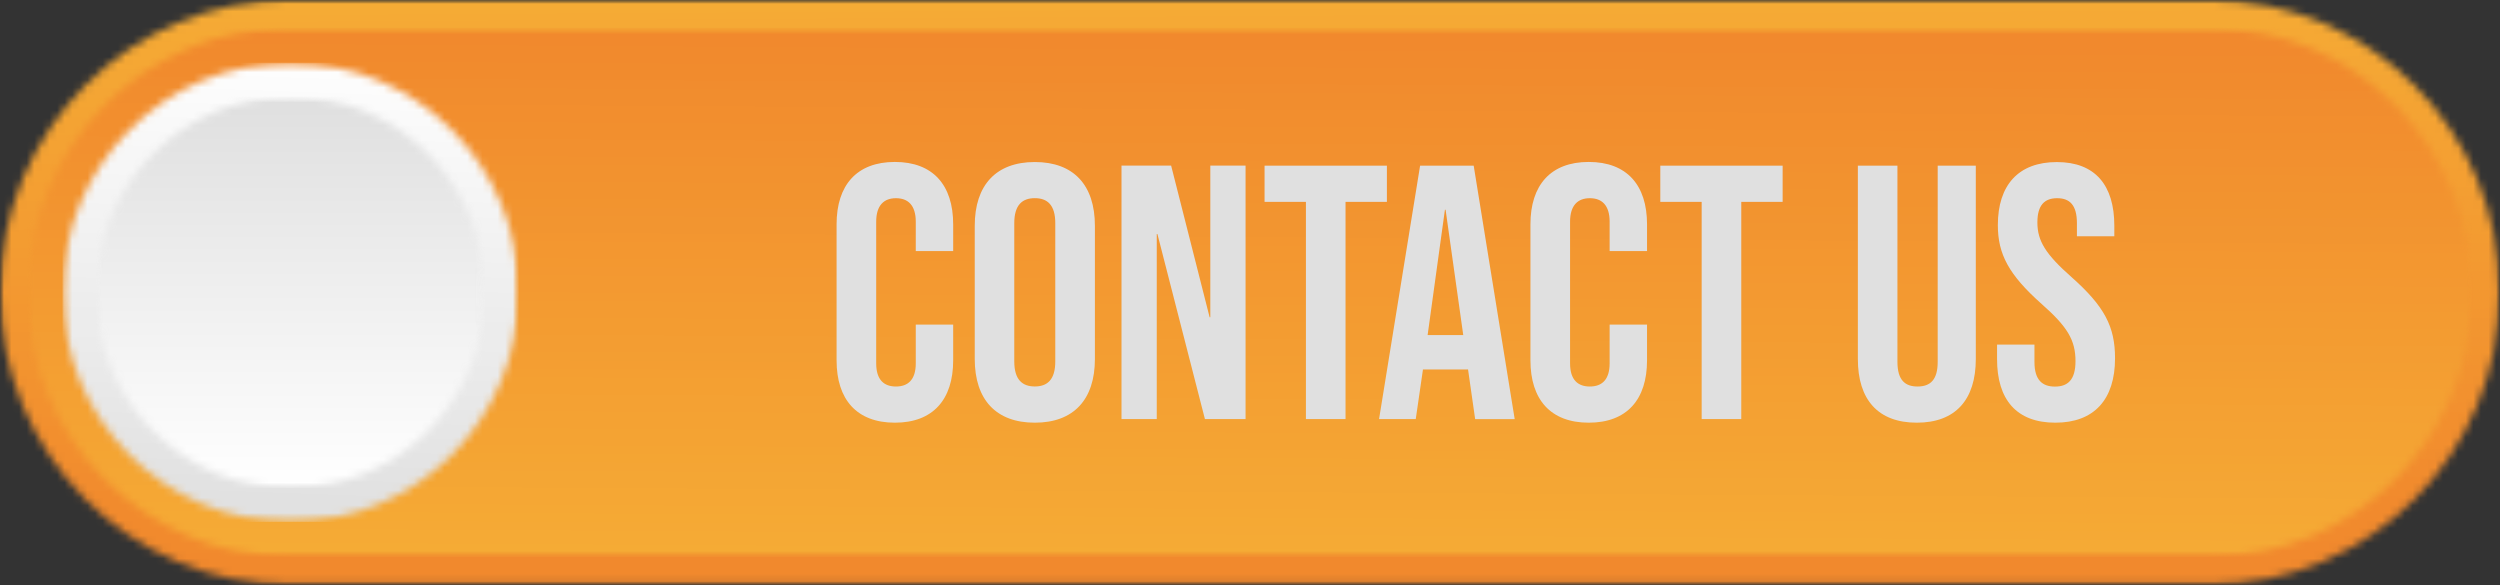 <svg width="329" height="77" viewBox="0 0 329 77" fill="none" xmlns="http://www.w3.org/2000/svg">
<rect x="0" y="0" width="329" height="77" fill="#333333" stroke="none"/>
<mask id="mask0_4_83" style="mask-type:luminance" maskUnits="userSpaceOnUse" x="0" y="0" width="329" height="77">
<path d="M0 0H328.974V76.963H0V0Z" fill="white"/>
</mask>
<g mask="url(#mask0_4_83)">
<mask id="mask1_4_83" style="mask-type:luminance" maskUnits="userSpaceOnUse" x="0" y="-1" width="329" height="78">
<path d="M290.734 -0.031C311.849 -0.031 328.974 17.208 328.974 38.469C328.974 59.724 311.849 76.963 290.734 76.963H38.24C17.12 76.963 0 59.724 0 38.469C0 17.208 17.12 -0.031 38.24 -0.031H290.734Z" fill="white"/>
</mask>
<g mask="url(#mask1_4_83)">
<path d="M0 0V76.963H328.974V0H0Z" fill="url(#paint0_linear_4_83)"/>
</g>
</g>
<mask id="mask2_4_83" style="mask-type:luminance" maskUnits="userSpaceOnUse" x="3" y="3" width="323" height="71">
<path d="M3.656 3.651H325.318V73.286H3.656V3.651Z" fill="white"/>
</mask>
<g mask="url(#mask2_4_83)">
<mask id="mask3_4_83" style="mask-type:luminance" maskUnits="userSpaceOnUse" x="3" y="3" width="323" height="71">
<path d="M290.734 3.651H38.24C19.135 3.651 3.656 19.239 3.656 38.469C3.656 57.698 19.141 73.281 38.24 73.281H290.734C309.839 73.281 325.318 57.693 325.318 38.469C325.318 19.239 309.839 3.651 290.734 3.651Z" fill="white"/>
</mask>
<g mask="url(#mask3_4_83)">
<path d="M3.656 3.651V73.281H325.318V3.651H3.656Z" fill="url(#paint1_linear_4_83)"/>
</g>
</g>
<mask id="mask4_4_83" style="mask-type:luminance" maskUnits="userSpaceOnUse" x="8" y="8" width="61" height="61">
<path d="M8.229 8.255H68.26V68.688H8.229V8.255Z" fill="white"/>
</mask>
<g mask="url(#mask4_4_83)">
<mask id="mask5_4_83" style="mask-type:luminance" maskUnits="userSpaceOnUse" x="8" y="8" width="61" height="61">
<path d="M37.719 27.484C39.411 28.25 40.318 31.068 40.214 32.547C40.156 33.479 39.812 33.458 38.906 33.734C36.948 34.328 36.839 33.938 36.365 36.177C35.823 38.719 37.339 41.979 39.276 42.958C40.484 43.578 42.104 41.911 43.094 42.552C43.693 42.938 44.458 45.203 44.542 46.089C44.719 47.922 44.344 48.818 42.719 49.109C41.469 49.333 39.448 49.333 38.203 49.016C33.953 47.943 29.698 36.932 31.927 31.318C32.375 30.177 33.479 29.412 34.375 28.781C35.005 28.333 36.849 27.094 37.719 27.484ZM40.469 21.667C49.042 22.932 56.193 30.438 54.979 40.641C53.964 49.229 46.094 56.5 36.167 55.328C27.547 54.307 20.276 46.38 21.521 36.219C22.557 27.781 30.557 20.214 40.469 21.667ZM38.24 8.255C54.823 8.255 68.26 21.787 68.26 38.474C68.26 55.167 54.823 68.698 38.24 68.698C21.662 68.698 8.219 55.167 8.219 38.474C8.229 21.787 21.667 8.255 38.24 8.255Z" fill="white"/>
</mask>
<g mask="url(#mask5_4_83)">
<path d="M8.229 8.255V68.688H68.26V8.255H8.229Z" fill="url(#paint2_linear_4_83)"/>
</g>
</g>
<mask id="mask6_4_83" style="mask-type:luminance" maskUnits="userSpaceOnUse" x="12" y="12" width="52" height="53">
<path d="M12.656 12.713H63.828V64.224H12.656V12.713Z" fill="white"/>
</mask>
<g mask="url(#mask6_4_83)">
<mask id="mask7_4_83" style="mask-type:luminance" maskUnits="userSpaceOnUse" x="12" y="12" width="52" height="53">
<path d="M37.719 27.484C39.411 28.25 40.318 31.068 40.214 32.547C40.156 33.479 39.812 33.458 38.906 33.734C36.948 34.328 36.839 33.938 36.365 36.177C35.823 38.719 37.339 41.979 39.276 42.958C40.484 43.578 42.104 41.911 43.094 42.552C43.693 42.938 44.458 45.203 44.542 46.089C44.719 47.922 44.344 48.818 42.719 49.109C41.469 49.333 39.448 49.333 38.203 49.016C33.953 47.943 29.698 36.932 31.927 31.318C32.375 30.177 33.479 29.411 34.375 28.781C35.005 28.333 36.849 27.094 37.719 27.484ZM40.469 21.667C49.042 22.932 56.193 30.438 54.979 40.641C53.964 49.229 46.094 56.5 36.167 55.328C27.547 54.307 20.276 46.38 21.521 36.219C22.557 27.781 30.557 20.213 40.469 21.667ZM38.24 12.713C52.37 12.713 63.823 24.245 63.823 38.469C63.823 52.693 52.37 64.219 38.24 64.219C24.109 64.219 12.656 52.693 12.656 38.469C12.656 24.245 24.12 12.713 38.24 12.713Z" fill="white"/>
</mask>
<g mask="url(#mask7_4_83)">
<path d="M12.656 12.713V64.219H63.823V12.713H12.656Z" fill="url(#paint3_linear_4_83)"/>
</g>
</g>
<path d="M270.479 55.625C275.589 55.625 278.339 52.578 278.339 47.146C278.339 43 276.969 40.333 272.615 36.469C269.208 33.464 268.12 31.708 268.12 29.276C268.12 26.984 269.068 26.083 270.724 26.083C272.375 26.083 273.323 26.984 273.323 29.375V31.094H278.245V29.713C278.245 24.375 275.734 21.328 270.677 21.328C265.609 21.328 262.917 24.38 262.917 29.62C262.917 33.438 264.339 36.146 268.688 40.01C272.094 43.016 273.135 44.771 273.135 47.536C273.135 50.016 272.094 50.875 270.432 50.875C268.776 50.875 267.734 50.016 267.734 47.635V45.349H262.813V47.25C262.807 52.578 265.365 55.625 270.479 55.625ZM252.25 55.625C257.365 55.625 260.016 52.578 260.016 47.245V21.802H255V47.63C255 50.01 254.005 50.865 252.349 50.865C250.698 50.865 249.703 50.01 249.703 47.63V21.802H244.495V47.245C244.49 52.578 247.141 55.625 252.25 55.625ZM223.943 55.151H229.151V26.562H234.594V21.802H218.495V26.562H223.938V55.151H223.943ZM209.078 55.625C214.099 55.625 216.75 52.578 216.75 47.427V42.714H211.828V47.812C211.828 50 210.786 50.865 209.224 50.865C207.661 50.865 206.62 50.01 206.62 47.812V29.182C206.62 26.995 207.661 26.083 209.224 26.083C210.786 26.083 211.828 26.984 211.828 29.182V33.042H216.75V29.516C216.75 24.365 214.099 21.312 209.078 21.312C204.063 21.312 201.406 24.365 201.406 29.516V47.427C201.406 52.578 204.057 55.625 209.078 55.625ZM187.875 44.094L190.151 27.604H190.24L192.563 44.094H187.875ZM181.484 55.151H186.313L187.26 48.625H193.182V48.531L194.13 55.156H199.333L193.938 21.802H186.885L181.484 55.151ZM171.87 55.151H177.073V26.562H182.516V21.802H166.417V26.562H171.859V55.151H171.87ZM147.589 55.151H152.229V30.802H152.318L158.568 55.151H163.917V21.792H159.276V41.755H159.188L154.12 21.792H147.589V55.151ZM136.182 50.859C134.531 50.859 133.479 49.958 133.479 47.568V29.365C133.479 26.984 134.521 26.078 136.182 26.078C137.839 26.078 138.875 26.979 138.875 29.365V47.568C138.875 49.958 137.839 50.859 136.182 50.859ZM136.182 55.625C141.297 55.625 144.089 52.578 144.089 47.245V29.708C144.089 24.365 141.297 21.323 136.182 21.323C131.068 21.323 128.276 24.375 128.276 29.708V47.245C128.276 52.578 131.068 55.625 136.182 55.625ZM117.766 55.625C122.786 55.625 125.438 52.578 125.438 47.427V42.714H120.516V47.812C120.516 50 119.474 50.865 117.911 50.865C116.349 50.865 115.307 50.01 115.307 47.812V29.182C115.307 26.995 116.349 26.083 117.911 26.083C119.474 26.083 120.516 26.984 120.516 29.182V33.042H125.438V29.516C125.438 24.365 122.786 21.312 117.766 21.312C112.75 21.312 110.094 24.365 110.094 29.516V47.427C110.094 52.578 112.75 55.625 117.766 55.625Z" fill="#E0E0E0"/>
<defs>
<linearGradient id="paint0_linear_4_83" x1="164.718" y1="77.935" x2="164.252" y2="-0.973" gradientUnits="userSpaceOnUse">
<stop stop-color="#F1892D"/>
<stop offset="0.025" stop-color="#F1892D"/>
<stop offset="0.125" stop-color="#F18A2D"/>
<stop offset="0.141" stop-color="#F18A2D"/>
<stop offset="0.156" stop-color="#F18B2D"/>
<stop offset="0.172" stop-color="#F18B2D"/>
<stop offset="0.188" stop-color="#F18C2E"/>
<stop offset="0.203" stop-color="#F18C2E"/>
<stop offset="0.219" stop-color="#F18D2E"/>
<stop offset="0.234" stop-color="#F28E2E"/>
<stop offset="0.25" stop-color="#F28E2E"/>
<stop offset="0.266" stop-color="#F28F2E"/>
<stop offset="0.281" stop-color="#F28F2E"/>
<stop offset="0.297" stop-color="#F2902F"/>
<stop offset="0.312" stop-color="#F2912F"/>
<stop offset="0.328" stop-color="#F2912F"/>
<stop offset="0.344" stop-color="#F2922F"/>
<stop offset="0.359" stop-color="#F2922F"/>
<stop offset="0.375" stop-color="#F2932F"/>
<stop offset="0.391" stop-color="#F2942F"/>
<stop offset="0.406" stop-color="#F29430"/>
<stop offset="0.422" stop-color="#F29530"/>
<stop offset="0.438" stop-color="#F29530"/>
<stop offset="0.453" stop-color="#F39630"/>
<stop offset="0.469" stop-color="#F39730"/>
<stop offset="0.484" stop-color="#F39730"/>
<stop offset="0.5" stop-color="#F39830"/>
<stop offset="0.516" stop-color="#F39831"/>
<stop offset="0.531" stop-color="#F39931"/>
<stop offset="0.547" stop-color="#F39A31"/>
<stop offset="0.562" stop-color="#F39A31"/>
<stop offset="0.578" stop-color="#F39B31"/>
<stop offset="0.594" stop-color="#F39C31"/>
<stop offset="0.609" stop-color="#F39C31"/>
<stop offset="0.625" stop-color="#F39D32"/>
<stop offset="0.641" stop-color="#F39D32"/>
<stop offset="0.656" stop-color="#F39E32"/>
<stop offset="0.672" stop-color="#F49F32"/>
<stop offset="0.688" stop-color="#F49F32"/>
<stop offset="0.703" stop-color="#F4A032"/>
<stop offset="0.719" stop-color="#F4A032"/>
<stop offset="0.734" stop-color="#F4A133"/>
<stop offset="0.75" stop-color="#F4A233"/>
<stop offset="0.766" stop-color="#F4A233"/>
<stop offset="0.781" stop-color="#F4A333"/>
<stop offset="0.797" stop-color="#F4A333"/>
<stop offset="0.812" stop-color="#F4A433"/>
<stop offset="0.828" stop-color="#F4A533"/>
<stop offset="0.844" stop-color="#F4A534"/>
<stop offset="0.859" stop-color="#F4A634"/>
<stop offset="0.875" stop-color="#F4A634"/>
<stop offset="0.891" stop-color="#F5A734"/>
<stop offset="0.906" stop-color="#F5A834"/>
<stop offset="0.922" stop-color="#F5A834"/>
<stop offset="0.938" stop-color="#F5A934"/>
<stop offset="0.953" stop-color="#F5A935"/>
<stop offset="0.969" stop-color="#F5AA35"/>
<stop offset="0.975" stop-color="#F5AB35"/>
<stop offset="1" stop-color="#F5AB35"/>
</linearGradient>
<linearGradient id="paint1_linear_4_83" x1="164.703" y1="2.673" x2="164.266" y2="74.261" gradientUnits="userSpaceOnUse">
<stop stop-color="#F1892D"/>
<stop offset="0.027" stop-color="#F1892D"/>
<stop offset="0.031" stop-color="#F1892D"/>
<stop offset="0.047" stop-color="#F1892D"/>
<stop offset="0.062" stop-color="#F18A2D"/>
<stop offset="0.078" stop-color="#F18A2D"/>
<stop offset="0.094" stop-color="#F18B2D"/>
<stop offset="0.109" stop-color="#F18B2D"/>
<stop offset="0.125" stop-color="#F18C2E"/>
<stop offset="0.141" stop-color="#F18D2E"/>
<stop offset="0.156" stop-color="#F18D2E"/>
<stop offset="0.172" stop-color="#F28E2E"/>
<stop offset="0.188" stop-color="#F28E2E"/>
<stop offset="0.203" stop-color="#F28F2E"/>
<stop offset="0.219" stop-color="#F28F2E"/>
<stop offset="0.234" stop-color="#F2902F"/>
<stop offset="0.25" stop-color="#F2902F"/>
<stop offset="0.266" stop-color="#F2912F"/>
<stop offset="0.281" stop-color="#F2922F"/>
<stop offset="0.297" stop-color="#F2922F"/>
<stop offset="0.312" stop-color="#F2932F"/>
<stop offset="0.328" stop-color="#F2932F"/>
<stop offset="0.344" stop-color="#F2942F"/>
<stop offset="0.359" stop-color="#F29430"/>
<stop offset="0.375" stop-color="#F29530"/>
<stop offset="0.391" stop-color="#F29530"/>
<stop offset="0.406" stop-color="#F39630"/>
<stop offset="0.422" stop-color="#F39730"/>
<stop offset="0.438" stop-color="#F39730"/>
<stop offset="0.453" stop-color="#F39830"/>
<stop offset="0.469" stop-color="#F39831"/>
<stop offset="0.484" stop-color="#F39931"/>
<stop offset="0.5" stop-color="#F39931"/>
<stop offset="0.516" stop-color="#F39A31"/>
<stop offset="0.531" stop-color="#F39B31"/>
<stop offset="0.547" stop-color="#F39B31"/>
<stop offset="0.562" stop-color="#F39C31"/>
<stop offset="0.578" stop-color="#F39C31"/>
<stop offset="0.594" stop-color="#F39D32"/>
<stop offset="0.609" stop-color="#F39D32"/>
<stop offset="0.625" stop-color="#F39E32"/>
<stop offset="0.641" stop-color="#F49E32"/>
<stop offset="0.656" stop-color="#F49F32"/>
<stop offset="0.672" stop-color="#F4A032"/>
<stop offset="0.688" stop-color="#F4A032"/>
<stop offset="0.703" stop-color="#F4A133"/>
<stop offset="0.719" stop-color="#F4A133"/>
<stop offset="0.734" stop-color="#F4A233"/>
<stop offset="0.75" stop-color="#F4A233"/>
<stop offset="0.766" stop-color="#F4A333"/>
<stop offset="0.781" stop-color="#F4A333"/>
<stop offset="0.797" stop-color="#F4A433"/>
<stop offset="0.812" stop-color="#F4A533"/>
<stop offset="0.828" stop-color="#F4A534"/>
<stop offset="0.844" stop-color="#F4A634"/>
<stop offset="0.859" stop-color="#F4A634"/>
<stop offset="0.875" stop-color="#F5A734"/>
<stop offset="0.891" stop-color="#F5A734"/>
<stop offset="0.906" stop-color="#F5A834"/>
<stop offset="0.922" stop-color="#F5A934"/>
<stop offset="0.938" stop-color="#F5A935"/>
<stop offset="0.953" stop-color="#F5AA35"/>
<stop offset="0.969" stop-color="#F5AA35"/>
<stop offset="0.973" stop-color="#F5AB35"/>
<stop offset="1" stop-color="#F5AB35"/>
</linearGradient>
<linearGradient id="paint2_linear_4_83" x1="37.119" y1="69.741" x2="39.399" y2="7.201" gradientUnits="userSpaceOnUse">
<stop stop-color="#E0E0E0"/>
<stop offset="0.031" stop-color="#E0E0E0"/>
<stop offset="0.035" stop-color="#E1E1E1"/>
<stop offset="0.062" stop-color="#E1E1E1"/>
<stop offset="0.094" stop-color="#E2E2E2"/>
<stop offset="0.125" stop-color="#E3E3E3"/>
<stop offset="0.156" stop-color="#E4E4E4"/>
<stop offset="0.188" stop-color="#E5E5E5"/>
<stop offset="0.219" stop-color="#E6E6E6"/>
<stop offset="0.25" stop-color="#E7E7E7"/>
<stop offset="0.281" stop-color="#E8E8E8"/>
<stop offset="0.312" stop-color="#E9E9E9"/>
<stop offset="0.344" stop-color="#EAEAEA"/>
<stop offset="0.375" stop-color="#EBEBEB"/>
<stop offset="0.406" stop-color="#ECECEC"/>
<stop offset="0.438" stop-color="#ECECEC"/>
<stop offset="0.469" stop-color="#EDEDED"/>
<stop offset="0.5" stop-color="#EEEEEE"/>
<stop offset="0.531" stop-color="#EFEFEF"/>
<stop offset="0.562" stop-color="#F0F0F0"/>
<stop offset="0.594" stop-color="#F1F1F1"/>
<stop offset="0.625" stop-color="#F2F2F2"/>
<stop offset="0.656" stop-color="#F3F3F3"/>
<stop offset="0.688" stop-color="#F4F4F4"/>
<stop offset="0.719" stop-color="#F5F5F5"/>
<stop offset="0.75" stop-color="#F6F6F6"/>
<stop offset="0.781" stop-color="#F7F7F7"/>
<stop offset="0.812" stop-color="#F8F8F8"/>
<stop offset="0.844" stop-color="#F9F9F9"/>
<stop offset="0.875" stop-color="#FAFAFA"/>
<stop offset="0.906" stop-color="#FBFBFB"/>
<stop offset="0.938" stop-color="#FCFCFC"/>
<stop offset="0.965" stop-color="#FDFDFD"/>
<stop offset="0.969" stop-color="#FEFEFE"/>
<stop offset="1" stop-color="#FEFEFE"/>
</linearGradient>
<linearGradient id="paint3_linear_4_83" x1="38.245" y1="12.715" x2="38.245" y2="64.219" gradientUnits="userSpaceOnUse">
<stop stop-color="#E0E0E0"/>
<stop offset="0.031" stop-color="#E0E0E0"/>
<stop offset="0.062" stop-color="#E1E1E1"/>
<stop offset="0.094" stop-color="#E2E2E2"/>
<stop offset="0.125" stop-color="#E3E3E3"/>
<stop offset="0.156" stop-color="#E4E4E4"/>
<stop offset="0.188" stop-color="#E5E5E5"/>
<stop offset="0.219" stop-color="#E6E6E6"/>
<stop offset="0.25" stop-color="#E7E7E7"/>
<stop offset="0.281" stop-color="#E8E8E8"/>
<stop offset="0.312" stop-color="#E9E9E9"/>
<stop offset="0.344" stop-color="#EAEAEA"/>
<stop offset="0.375" stop-color="#EBEBEB"/>
<stop offset="0.406" stop-color="#ECECEC"/>
<stop offset="0.438" stop-color="#EDEDED"/>
<stop offset="0.469" stop-color="#EEEEEE"/>
<stop offset="0.5" stop-color="#EFEFEF"/>
<stop offset="0.531" stop-color="#F0F0F0"/>
<stop offset="0.562" stop-color="#F1F1F1"/>
<stop offset="0.594" stop-color="#F2F2F2"/>
<stop offset="0.625" stop-color="#F3F3F3"/>
<stop offset="0.656" stop-color="#F4F4F4"/>
<stop offset="0.688" stop-color="#F5F5F5"/>
<stop offset="0.719" stop-color="#F6F6F6"/>
<stop offset="0.75" stop-color="#F7F7F7"/>
<stop offset="0.781" stop-color="#F8F8F8"/>
<stop offset="0.812" stop-color="#F9F9F9"/>
<stop offset="0.844" stop-color="#FAFAFA"/>
<stop offset="0.875" stop-color="#FBFBFB"/>
<stop offset="0.906" stop-color="#FCFCFC"/>
<stop offset="0.938" stop-color="#FDFDFD"/>
<stop offset="0.969" stop-color="#FEFEFE"/>
<stop offset="1" stop-color="white"/>
</linearGradient>
</defs>
</svg>
